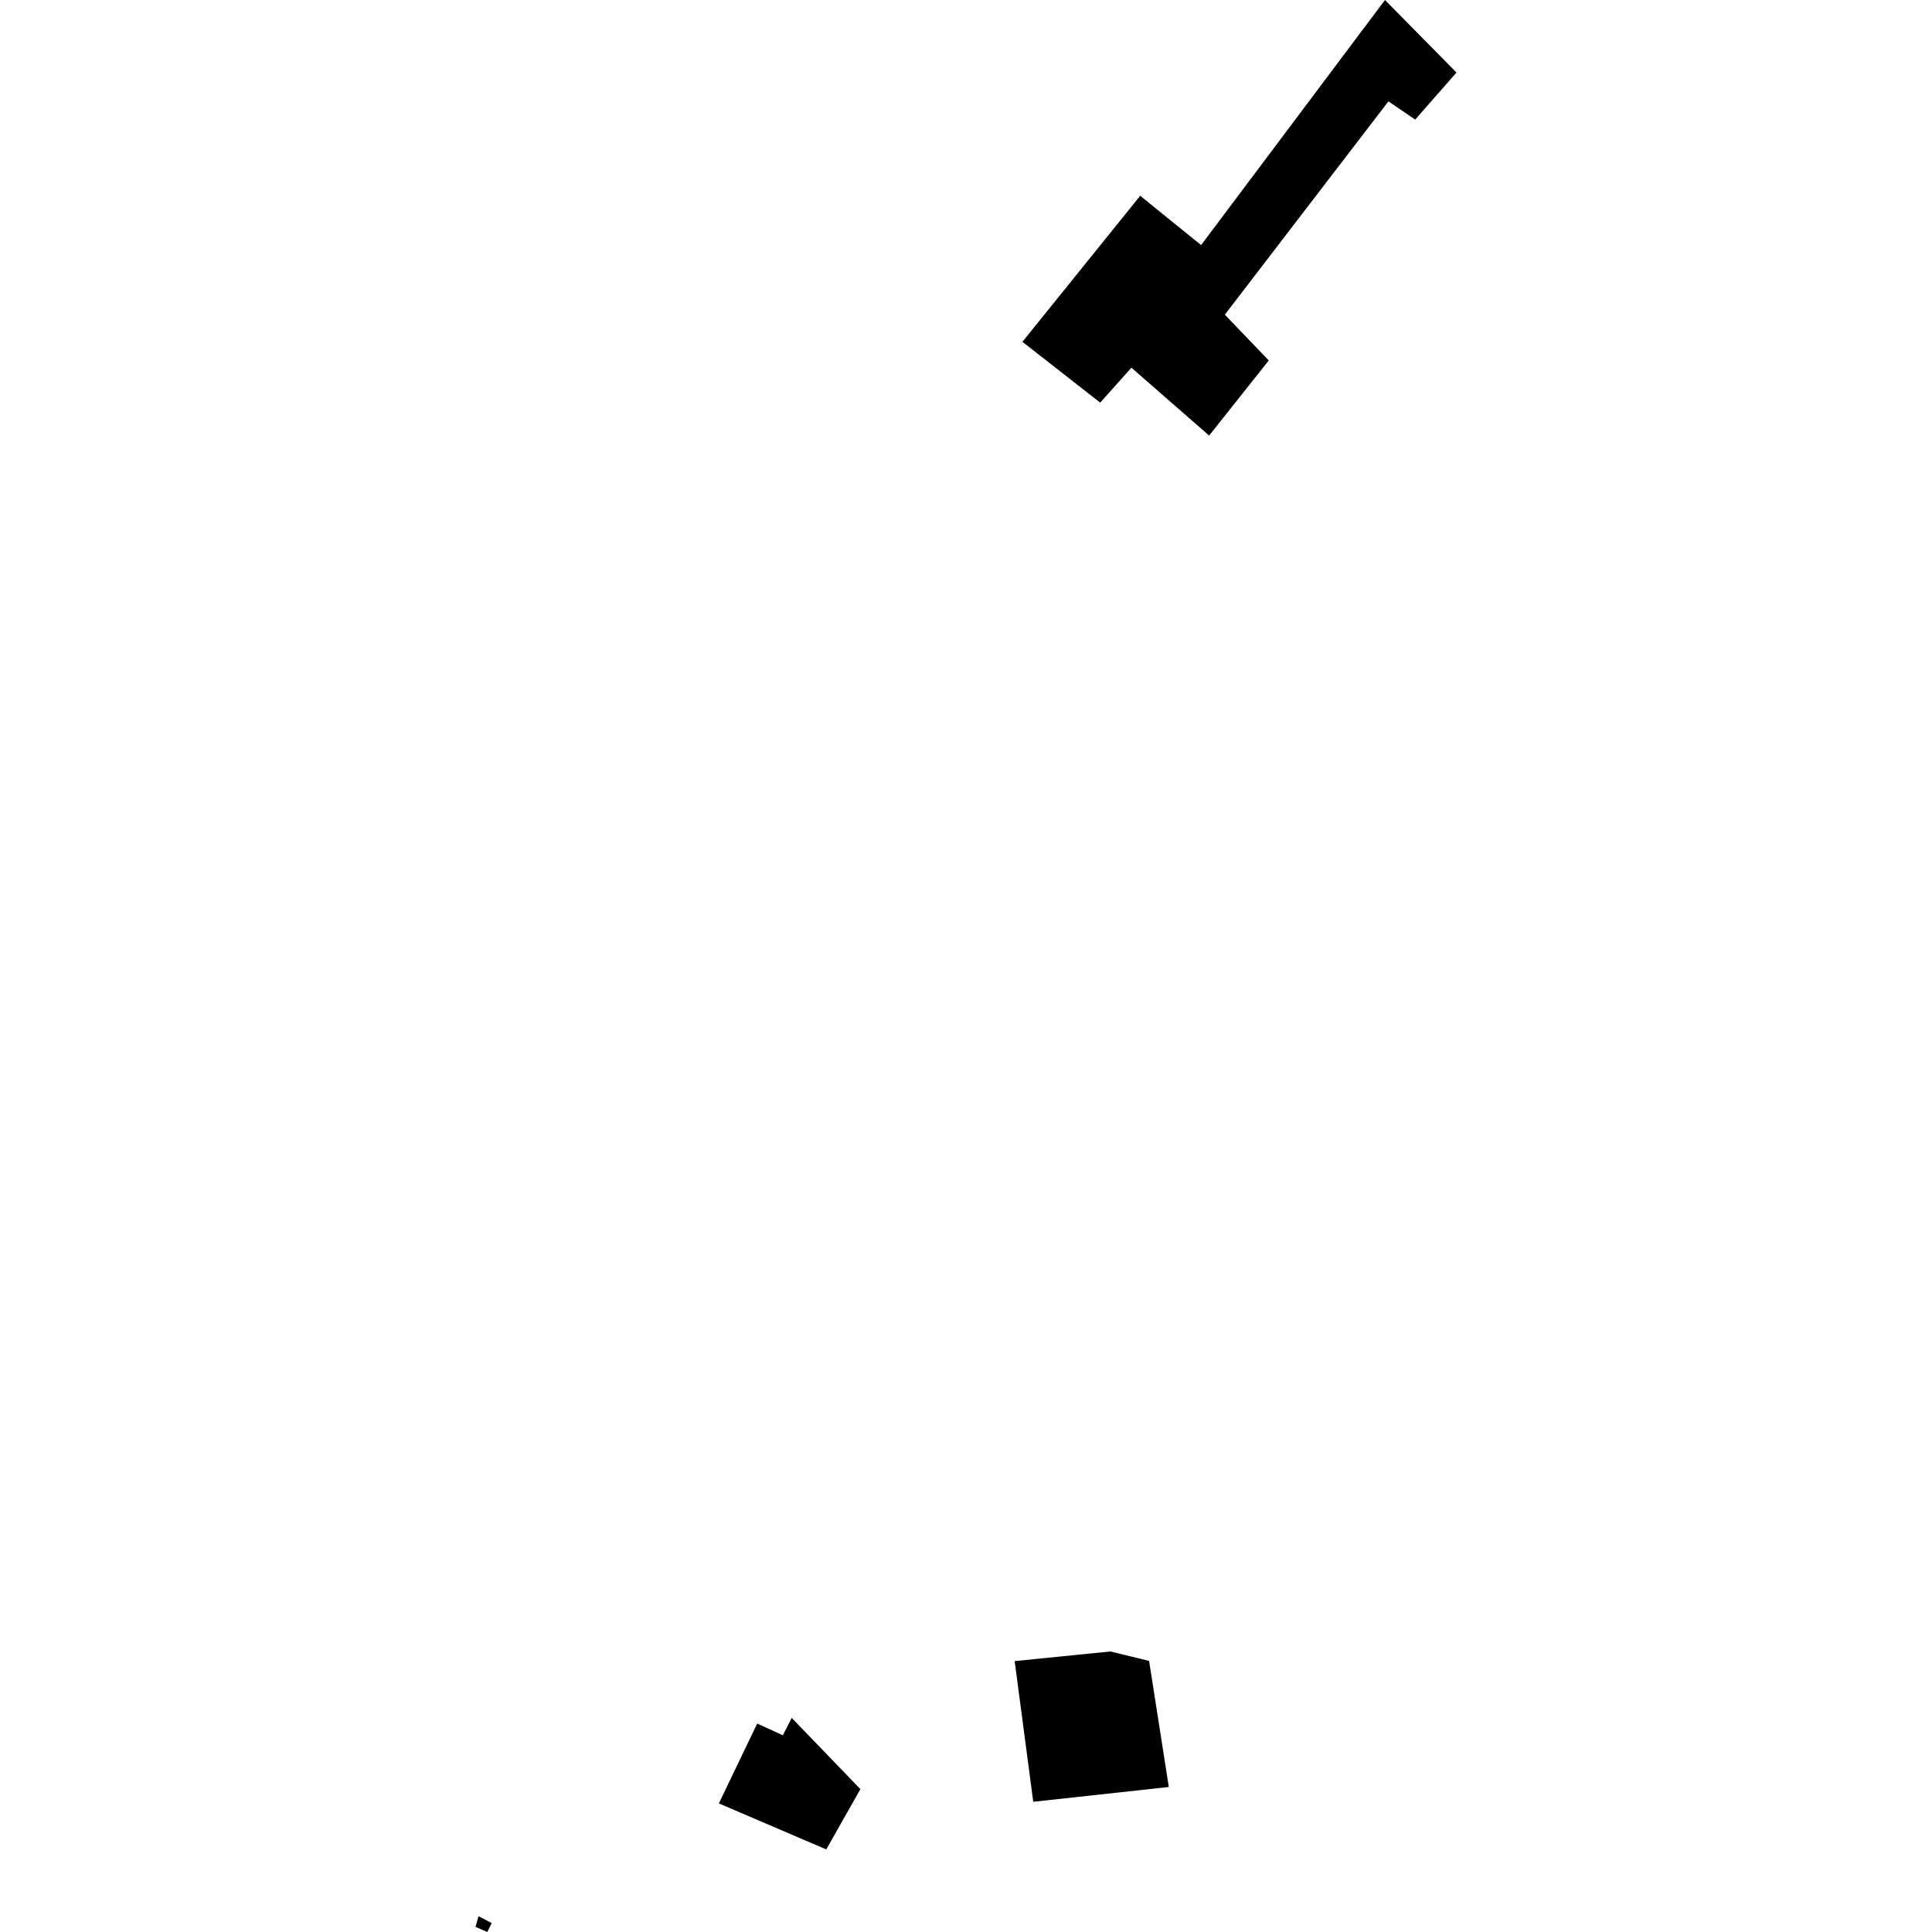 <?xml version="1.0" encoding="utf-8" standalone="no"?>
<!DOCTYPE svg PUBLIC "-//W3C//DTD SVG 1.1//EN"
  "http://www.w3.org/Graphics/SVG/1.1/DTD/svg11.dtd">
<!-- Created with matplotlib (https://matplotlib.org/) -->
<svg height="288pt" version="1.1" viewBox="0 0 288 288" width="288pt" xmlns="http://www.w3.org/2000/svg" xmlns:xlink="http://www.w3.org/1999/xlink">
 <defs>
  <style type="text/css">
*{stroke-linecap:butt;stroke-linejoin:round;}
  </style>
 </defs>
 <g id="figure_1">
  <g id="patch_1">
   <path d="M 0 288 
L 288 288 
L 288 0 
L 0 0 
z
" style="fill:none;opacity:0;"/>
  </g>
  <g id="axes_1">
   <g id="PatchCollection_1">
    <path clip-path="url(#pd2587a6935)" d="M 70.884 287.233 
L 72.64 288 
L 73.299 286.677 
L 71.333 285.642 
L 70.884 287.233 
"/>
    <path clip-path="url(#pd2587a6935)" d="M 152.409 50.954 
L 164.007 60.02 
L 168.657 54.81 
L 180.243 64.93 
L 189.132 53.734 
L 182.585 46.906 
L 206.972 15.109 
L 210.959 17.829 
L 217.116 10.812 
L 206.457 0 
L 179.046 36.535 
L 169.967 29.186 
L 152.409 50.954 
"/>
    <path clip-path="url(#pd2587a6935)" d="M 151.254 247.617 
L 165.525 246.18 
L 171.294 247.587 
L 174.232 266.383 
L 154.024 268.589 
L 151.254 247.617 
"/>
    <path clip-path="url(#pd2587a6935)" d="M 107.161 268.832 
L 112.872 256.925 
L 116.699 258.676 
L 118.017 256.083 
L 128.257 266.702 
L 123.171 275.689 
L 107.161 268.832 
"/>
   </g>
  </g>
 </g>
 <defs>
  <clipPath id="pd2587a6935">
   <rect height="288" width="146.231" x="70.884" y="0"/>
  </clipPath>
 </defs>
</svg>
